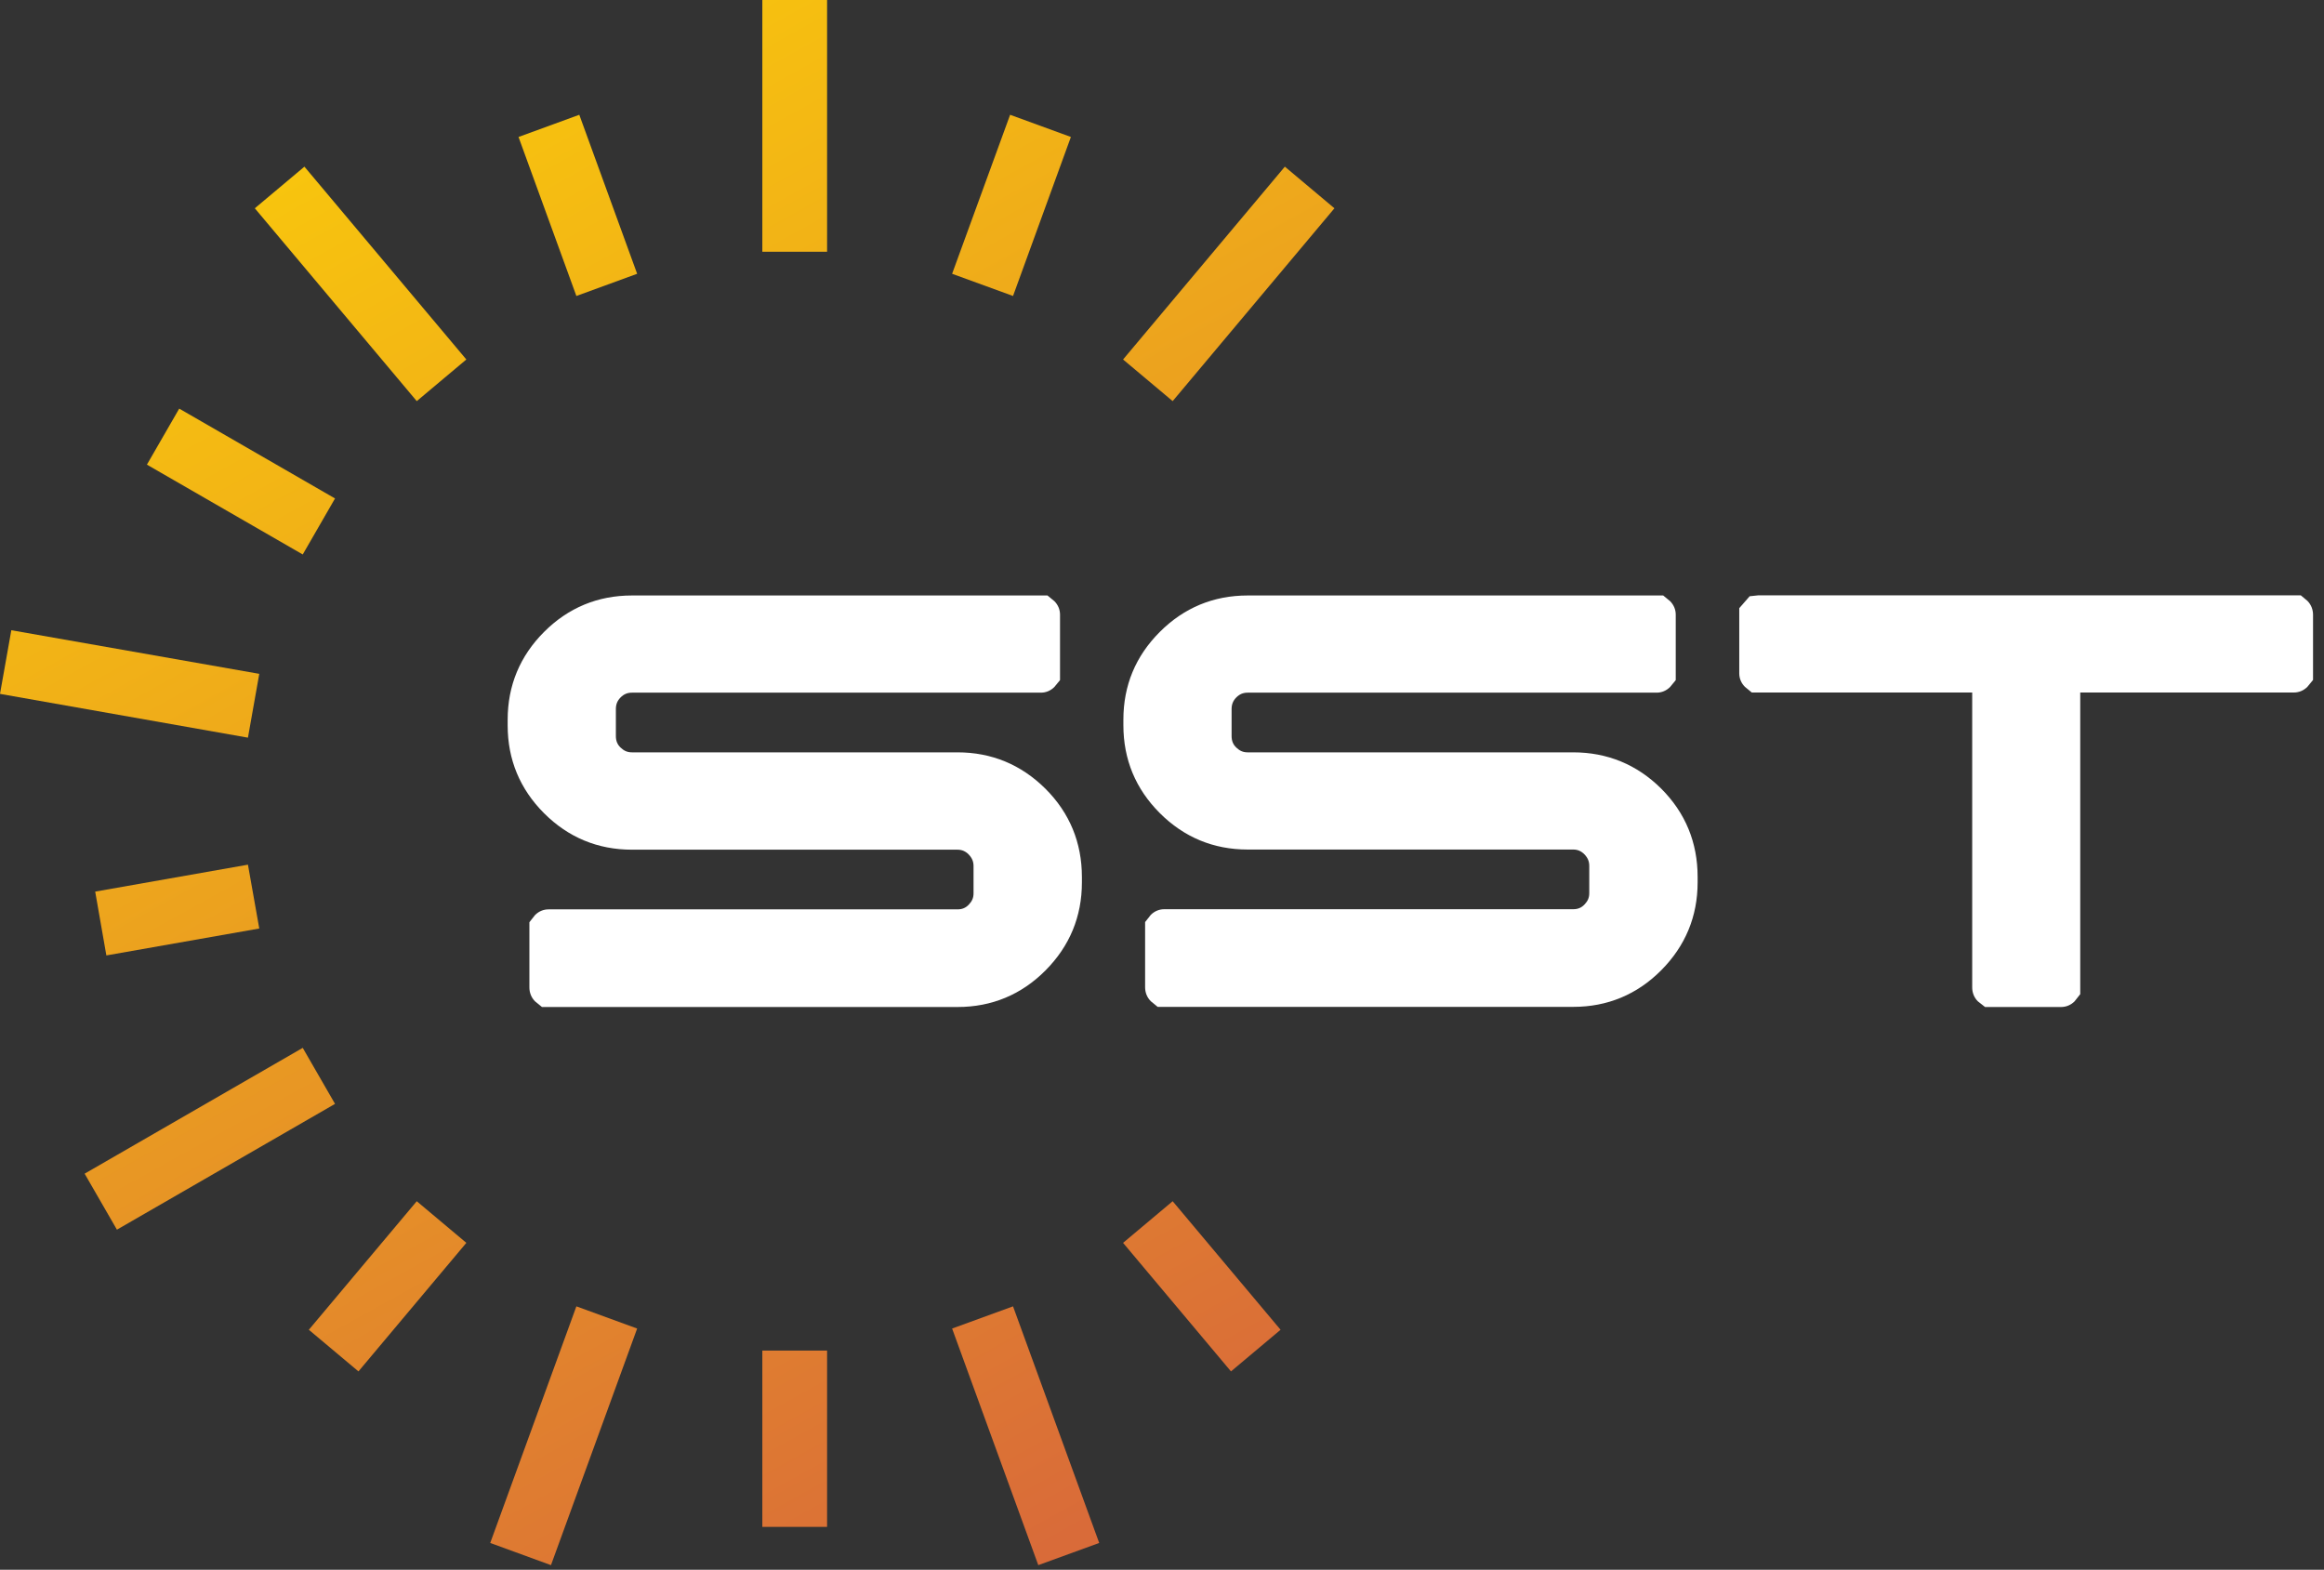 <svg xmlns="http://www.w3.org/2000/svg" width="151" height="102" viewBox="0 0 151 102" fill="none"><rect x="0" y="0" width="151" height="102" fill="#333333" stroke="none"/><path d="M62.211 48.886H41.06C40.762 48.886 40.543 48.787 40.324 48.578C40.105 48.369 40.016 48.13 40.016 47.822V46.072C40.016 45.764 40.115 45.525 40.324 45.316C40.533 45.107 40.762 45.008 41.06 45.008H67.631C67.959 45.008 68.267 44.879 68.506 44.64L68.874 44.193V39.936C68.874 39.608 68.745 39.3 68.506 39.061L68.059 38.693H41.06C38.842 38.693 36.923 39.489 35.352 41.06C33.781 42.631 32.985 44.55 32.985 46.768V47.136C32.985 49.354 33.781 51.273 35.352 52.844C36.923 54.415 38.842 55.211 41.06 55.211H62.211C62.5 55.211 62.728 55.31 62.937 55.519C63.156 55.748 63.255 55.977 63.255 56.275V58.045C63.255 58.343 63.156 58.562 62.947 58.781C62.738 58.999 62.51 59.089 62.211 59.089H35.64C35.312 59.089 35.004 59.218 34.765 59.457L34.397 59.924V64.161C34.397 64.509 34.526 64.827 34.765 65.066L35.213 65.433H62.221C64.439 65.433 66.368 64.628 67.929 63.057C69.501 61.476 70.296 59.556 70.296 57.339V56.991C70.296 54.753 69.501 52.824 67.929 51.253C66.348 49.682 64.429 48.886 62.211 48.886Z" fill="white"></path><path d="M102.217 48.886H81.066C80.767 48.886 80.549 48.787 80.33 48.578C80.111 48.369 80.022 48.13 80.022 47.822V46.072C80.022 45.764 80.121 45.525 80.33 45.316C80.539 45.107 80.767 45.008 81.066 45.008H107.637C107.965 45.008 108.273 44.879 108.512 44.64L108.88 44.193V39.936C108.88 39.608 108.75 39.3 108.512 39.061L108.064 38.693H81.066C78.848 38.693 76.929 39.489 75.358 41.06C73.786 42.631 72.991 44.541 72.991 46.758V47.126C72.991 49.344 73.786 51.263 75.358 52.834C76.929 54.405 78.848 55.201 81.066 55.201H102.217C102.505 55.201 102.734 55.3 102.943 55.509C103.162 55.738 103.261 55.967 103.261 56.265V58.035C103.261 58.333 103.162 58.552 102.953 58.771C102.744 58.99 102.515 59.079 102.217 59.079H75.646C75.318 59.079 75.01 59.208 74.771 59.447L74.403 59.914V64.151C74.403 64.499 74.532 64.817 74.771 65.056L75.218 65.424H102.227C104.445 65.424 106.374 64.618 107.935 63.047C109.506 61.466 110.302 59.547 110.302 57.329V56.981C110.302 54.743 109.506 52.814 107.935 51.243C106.364 49.682 104.435 48.886 102.217 48.886Z" fill="white"></path><path d="M149.492 38.683H114.25L113.683 38.743L113.007 39.518V43.755C113.007 44.083 113.136 44.391 113.375 44.63L113.822 44.998H128.142V64.16C128.142 64.508 128.271 64.827 128.51 65.065L128.977 65.433H133.919C134.248 65.433 134.556 65.304 134.795 65.065L135.162 64.598V44.998H149.045C149.373 44.998 149.681 44.868 149.92 44.63L150.288 44.182V39.946C150.288 39.598 150.158 39.28 149.92 39.041L149.492 38.683Z" fill="white"></path><path d="M53.739 0H49.532V16.358H53.739V0Z" fill="url(#paint0_linear_1_306)"></path><path d="M65.821 19.232L61.863 17.79L65.632 7.458L69.58 8.9L65.821 19.232Z" fill="url(#paint1_linear_1_306)"></path><path d="M76.193 26.064L72.971 23.359L83.482 10.829L86.704 13.534L76.193 26.064Z" fill="url(#paint2_linear_1_306)"></path><path d="M79.982 89.111L72.971 80.758L76.193 78.053L83.204 86.406L79.982 89.111Z" fill="url(#paint3_linear_1_306)"></path><path d="M67.462 101.7L61.863 86.326L65.821 84.884L71.42 100.258L67.462 101.7Z" fill="url(#paint4_linear_1_306)"></path><path d="M53.739 87.758H49.532V99.214H53.739V87.758Z" fill="url(#paint5_linear_1_306)"></path><path d="M35.799 101.7L31.852 100.258L37.45 84.884L41.398 86.326L35.799 101.7Z" fill="url(#paint6_linear_1_306)"></path><path d="M23.29 89.111L20.067 86.406L27.078 78.053L30.3 80.758L23.29 89.111Z" fill="url(#paint7_linear_1_306)"></path><path d="M7.597 79.902L5.499 76.263L19.67 68.088L21.768 71.728L7.597 79.902Z" fill="url(#paint8_linear_1_306)"></path><path d="M6.911 62.082L6.185 57.935L16.11 56.185L16.846 60.332L6.911 62.082Z" fill="url(#paint9_linear_1_306)"></path><path d="M16.11 47.932L0 45.087L0.736 40.951L16.846 43.785L16.11 47.932Z" fill="url(#paint10_linear_1_306)"></path><path d="M19.67 36.028L9.546 30.191L11.645 26.551L21.768 32.389L19.67 36.028Z" fill="url(#paint11_linear_1_306)"></path><path d="M27.078 26.064L16.557 13.534L19.779 10.829L30.3 23.359L27.078 26.064Z" fill="url(#paint12_linear_1_306)"></path><path d="M37.45 19.232L33.691 8.9L37.639 7.458L41.398 17.79L37.45 19.232Z" fill="url(#paint13_linear_1_306)"></path><defs><linearGradient id="paint0_linear_1_306" x1="43.245" y1="-6.973" x2="94.66" y2="85.885" gradientUnits="userSpaceOnUse"><stop stop-color="#F9C80C"></stop><stop offset="1" stop-color="#D96B39"></stop></linearGradient><linearGradient id="paint1_linear_1_306" x1="51.839" y1="-11.732" x2="103.254" y2="81.126" gradientUnits="userSpaceOnUse"><stop stop-color="#F9C80C"></stop><stop offset="1" stop-color="#D96B39"></stop></linearGradient><linearGradient id="paint2_linear_1_306" x1="60.481" y1="-16.517" x2="111.896" y2="76.342" gradientUnits="userSpaceOnUse"><stop stop-color="#F9C80C"></stop><stop offset="1" stop-color="#D96B39"></stop></linearGradient><linearGradient id="paint3_linear_1_306" x1="31.535" y1="-0.49" x2="82.95" y2="92.369" gradientUnits="userSpaceOnUse"><stop stop-color="#F9C80C"></stop><stop offset="1" stop-color="#D96B39"></stop></linearGradient><linearGradient id="paint4_linear_1_306" x1="18.662" y1="6.638" x2="70.078" y2="99.496" gradientUnits="userSpaceOnUse"><stop stop-color="#F9C80C"></stop><stop offset="1" stop-color="#D96B39"></stop></linearGradient><linearGradient id="paint5_linear_1_306" x1="7.095" y1="13.043" x2="58.51" y2="105.901" gradientUnits="userSpaceOnUse"><stop stop-color="#F9C80C"></stop><stop offset="1" stop-color="#D96B39"></stop></linearGradient><linearGradient id="paint6_linear_1_306" x1="-4.31" y1="19.358" x2="47.105" y2="112.216" gradientUnits="userSpaceOnUse"><stop stop-color="#F9C80C"></stop><stop offset="1" stop-color="#D96B39"></stop></linearGradient><linearGradient id="paint7_linear_1_306" x1="-8.954" y1="21.929" x2="42.461" y2="114.788" gradientUnits="userSpaceOnUse"><stop stop-color="#F9C80C"></stop><stop offset="1" stop-color="#D96B39"></stop></linearGradient><linearGradient id="paint8_linear_1_306" x1="-13.732" y1="24.574" x2="37.684" y2="117.433" gradientUnits="userSpaceOnUse"><stop stop-color="#F9C80C"></stop><stop offset="1" stop-color="#D96B39"></stop></linearGradient><linearGradient id="paint9_linear_1_306" x1="-9.054" y1="21.984" x2="42.361" y2="114.843" gradientUnits="userSpaceOnUse"><stop stop-color="#F9C80C"></stop><stop offset="1" stop-color="#D96B39"></stop></linearGradient><linearGradient id="paint10_linear_1_306" x1="-5.195" y1="19.847" x2="46.22" y2="112.706" gradientUnits="userSpaceOnUse"><stop stop-color="#F9C80C"></stop><stop offset="1" stop-color="#D96B39"></stop></linearGradient><linearGradient id="paint11_linear_1_306" x1="5.916" y1="13.695" x2="57.331" y2="106.554" gradientUnits="userSpaceOnUse"><stop stop-color="#F9C80C"></stop><stop offset="1" stop-color="#D96B39"></stop></linearGradient><linearGradient id="paint12_linear_1_306" x1="17.307" y1="7.388" x2="68.722" y2="100.247" gradientUnits="userSpaceOnUse"><stop stop-color="#F9C80C"></stop><stop offset="1" stop-color="#D96B39"></stop></linearGradient><linearGradient id="paint13_linear_1_306" x1="30.27" y1="0.21" x2="81.685" y2="93.069" gradientUnits="userSpaceOnUse"><stop stop-color="#F9C80C"></stop><stop offset="1" stop-color="#D96B39"></stop></linearGradient></defs></svg>